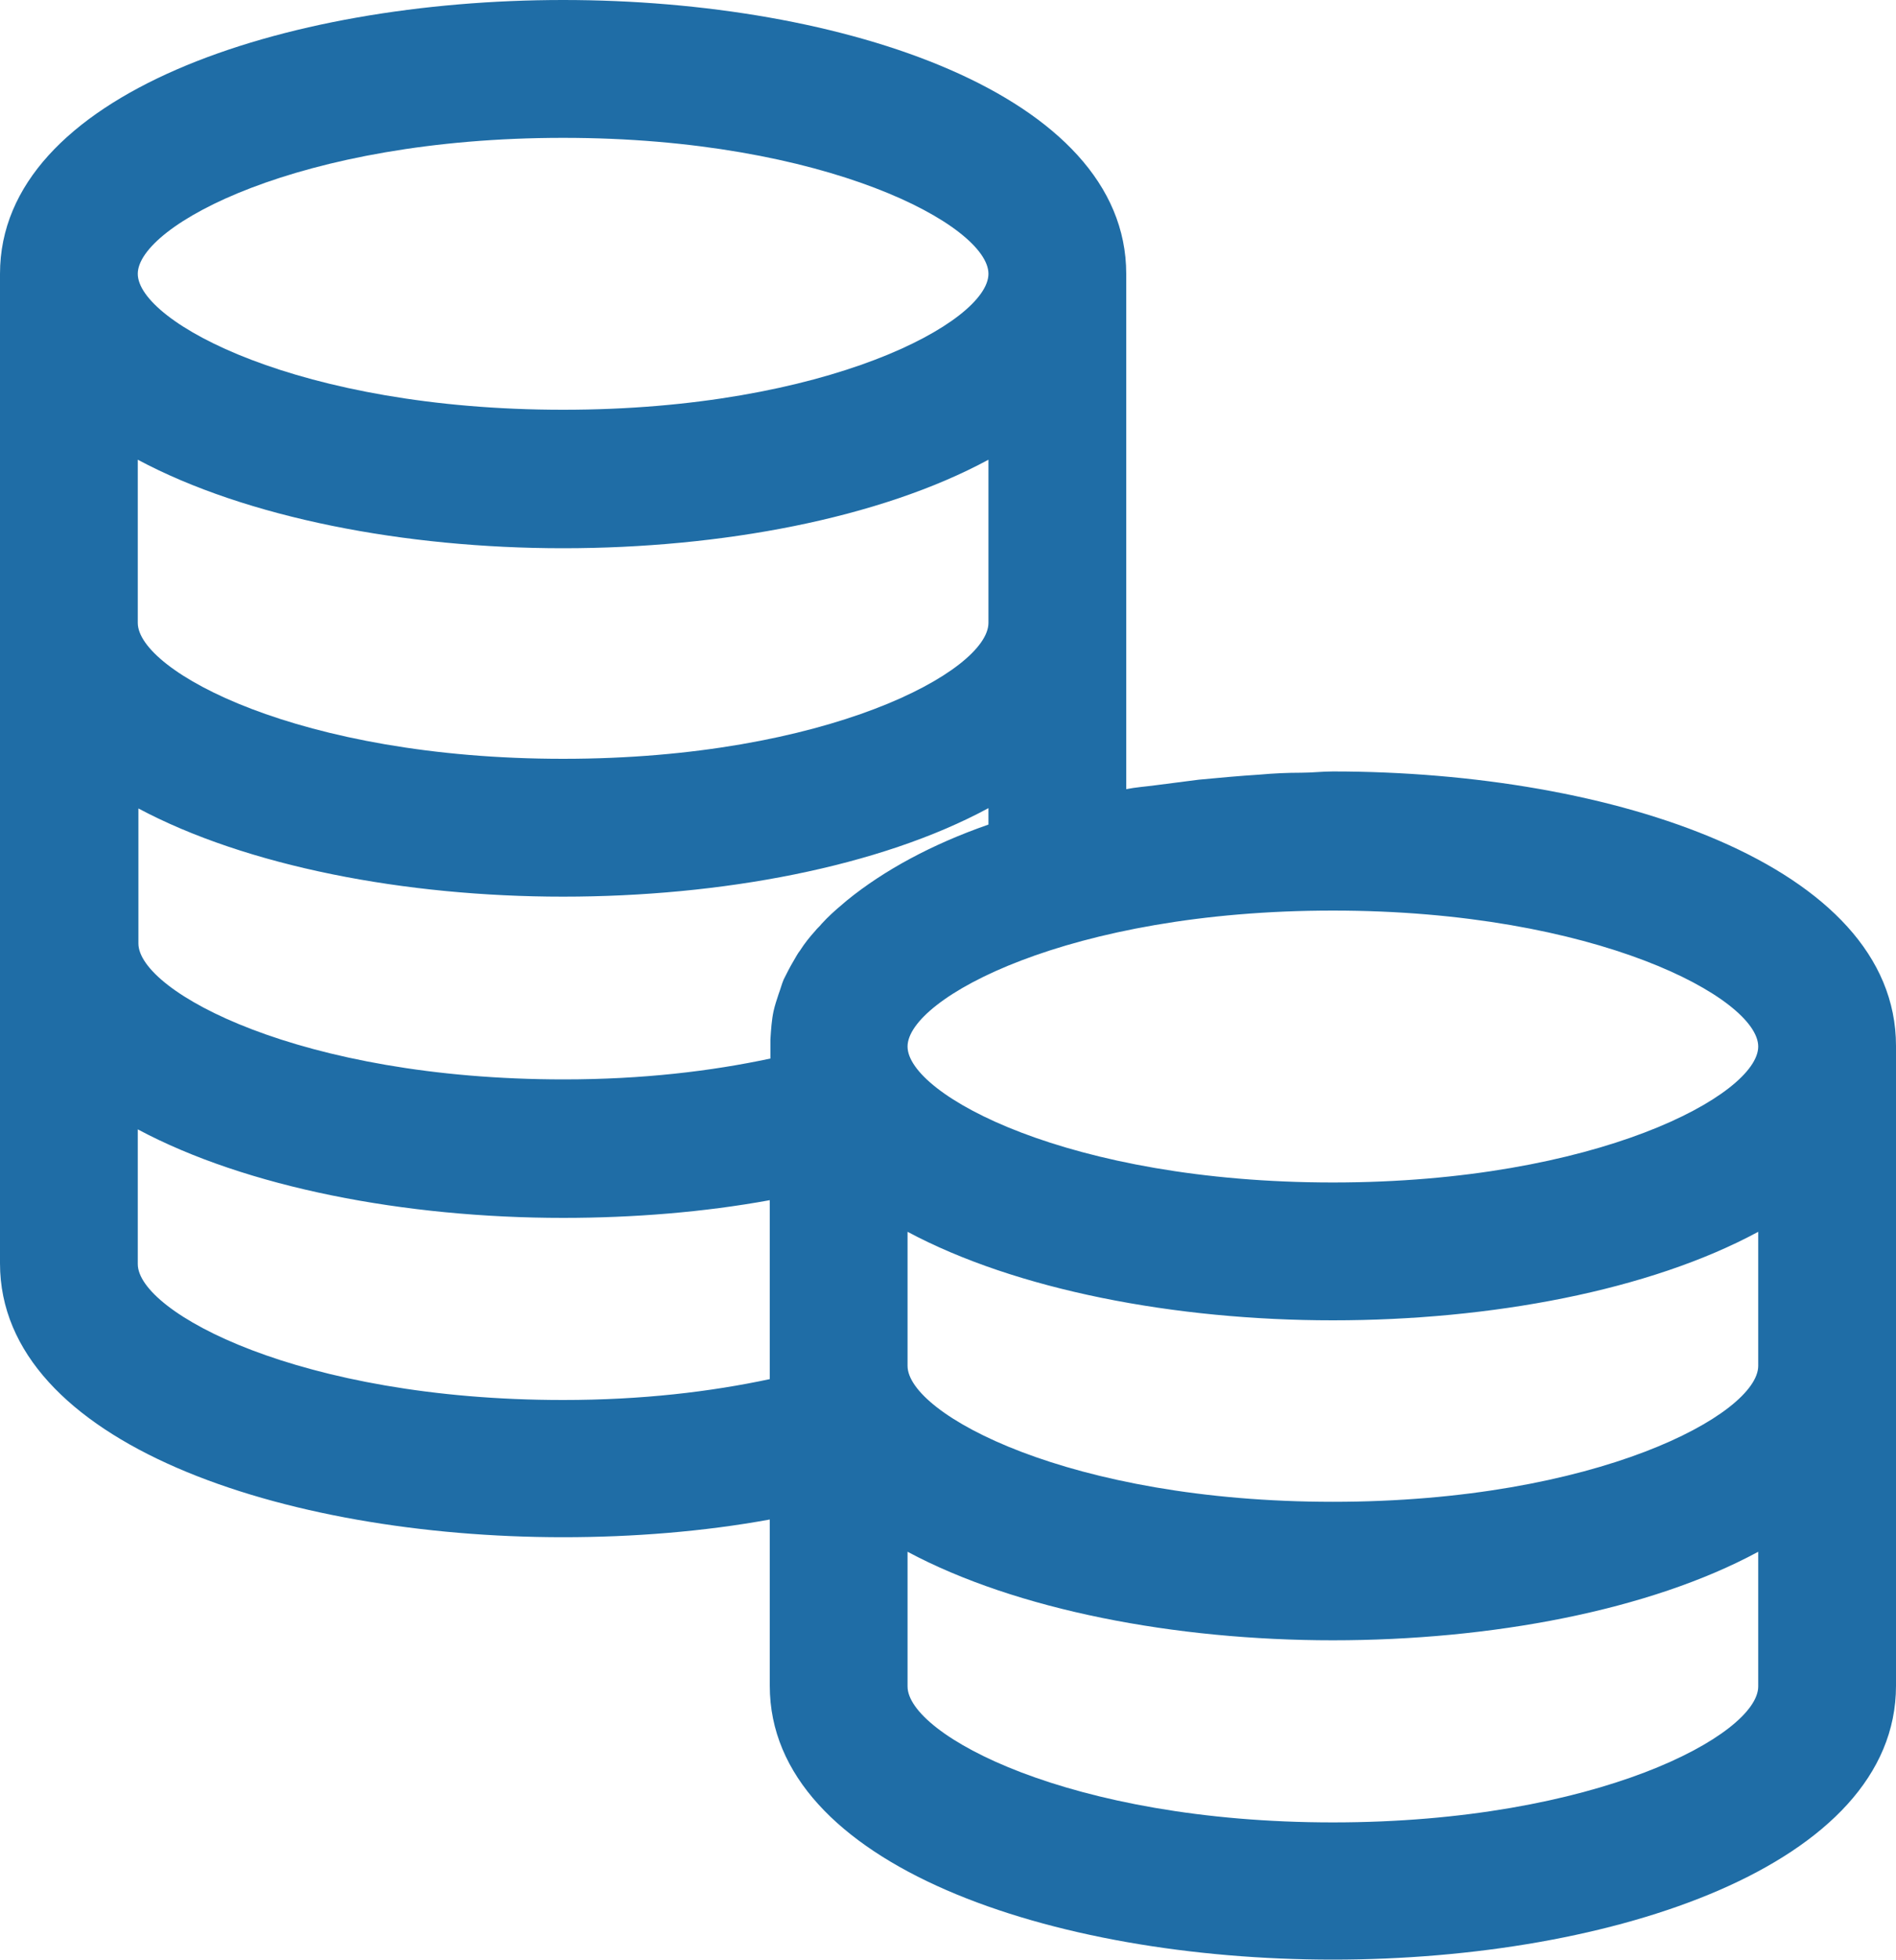 <svg xmlns="http://www.w3.org/2000/svg" viewBox="0 0 30 31" fill="#1f6da6"><path d="M21.09,12.2c-.17,0-.33.02-.5.02-.22,0-.44.01-.66.03-.32.02-.64.05-.96.08-.24.03-.47.06-.7.09-.15.02-.3.03-.45.06V4.33C17.82,1.49,13.34,0,8.91,0S0,1.49,0,4.33v15.65c0,2.84,4.48,4.33,8.91,4.33,1.11,0,2.23-.09,3.27-.28v2.63c0,2.84,4.48,4.33,8.91,4.33s8.91-1.49,8.91-4.33v-10.12h0c0-2.86-4.48-4.34-8.91-4.34ZM21.09,14.4c4.17,0,6.73,1.39,6.73,2.15s-2.55,2.15-6.73,2.15-6.73-1.39-6.73-2.15,2.55-2.15,6.73-2.15ZM8.91,2.18c4.17,0,6.73,1.39,6.73,2.15s-2.55,2.15-6.73,2.15-6.73-1.39-6.73-2.15,2.55-2.15,6.73-2.15ZM2.18,7.27c1.72.92,4.23,1.4,6.73,1.4s5.01-.47,6.73-1.4v2.58c0,.76-2.55,2.15-6.73,2.15s-6.73-1.39-6.73-2.15v-2.58ZM2.18,12.78c1.72.92,4.23,1.4,6.73,1.4s5.01-.47,6.73-1.4v.26c-.89.31-1.65.72-2.24,1.2-.02.02-.05.04-.07.06-.12.1-.23.2-.33.31-.03.04-.07.07-.1.11-.09.1-.17.2-.24.31-.04.05-.07.11-.1.16-.06.1-.11.2-.16.3-.03.07-.05.15-.08.23-.03.09-.06.18-.08.27-.03.14-.04.29-.05.45,0,.03,0,.06,0,.09h0v.21c-.94.2-2.02.33-3.27.33-4.17,0-6.73-1.39-6.73-2.15v-2.14ZM8.91,22.14c-4.17,0-6.73-1.39-6.73-2.15v-2.13c1.72.92,4.23,1.4,6.73,1.4,1.11,0,2.23-.09,3.27-.28v2.83c-.94.2-2.02.33-3.27.33ZM21.09,28.82c-4.17,0-6.73-1.39-6.73-2.15v-2.13c1.72.92,4.23,1.4,6.73,1.4s5.01-.47,6.73-1.4v2.13c0,.76-2.55,2.15-6.73,2.15ZM21.09,23.75c-4.17,0-6.73-1.39-6.73-2.15v-2.12c1.72.92,4.23,1.4,6.73,1.4s5.01-.47,6.73-1.4v2.12c0,.76-2.55,2.15-6.73,2.15Z"/></svg>